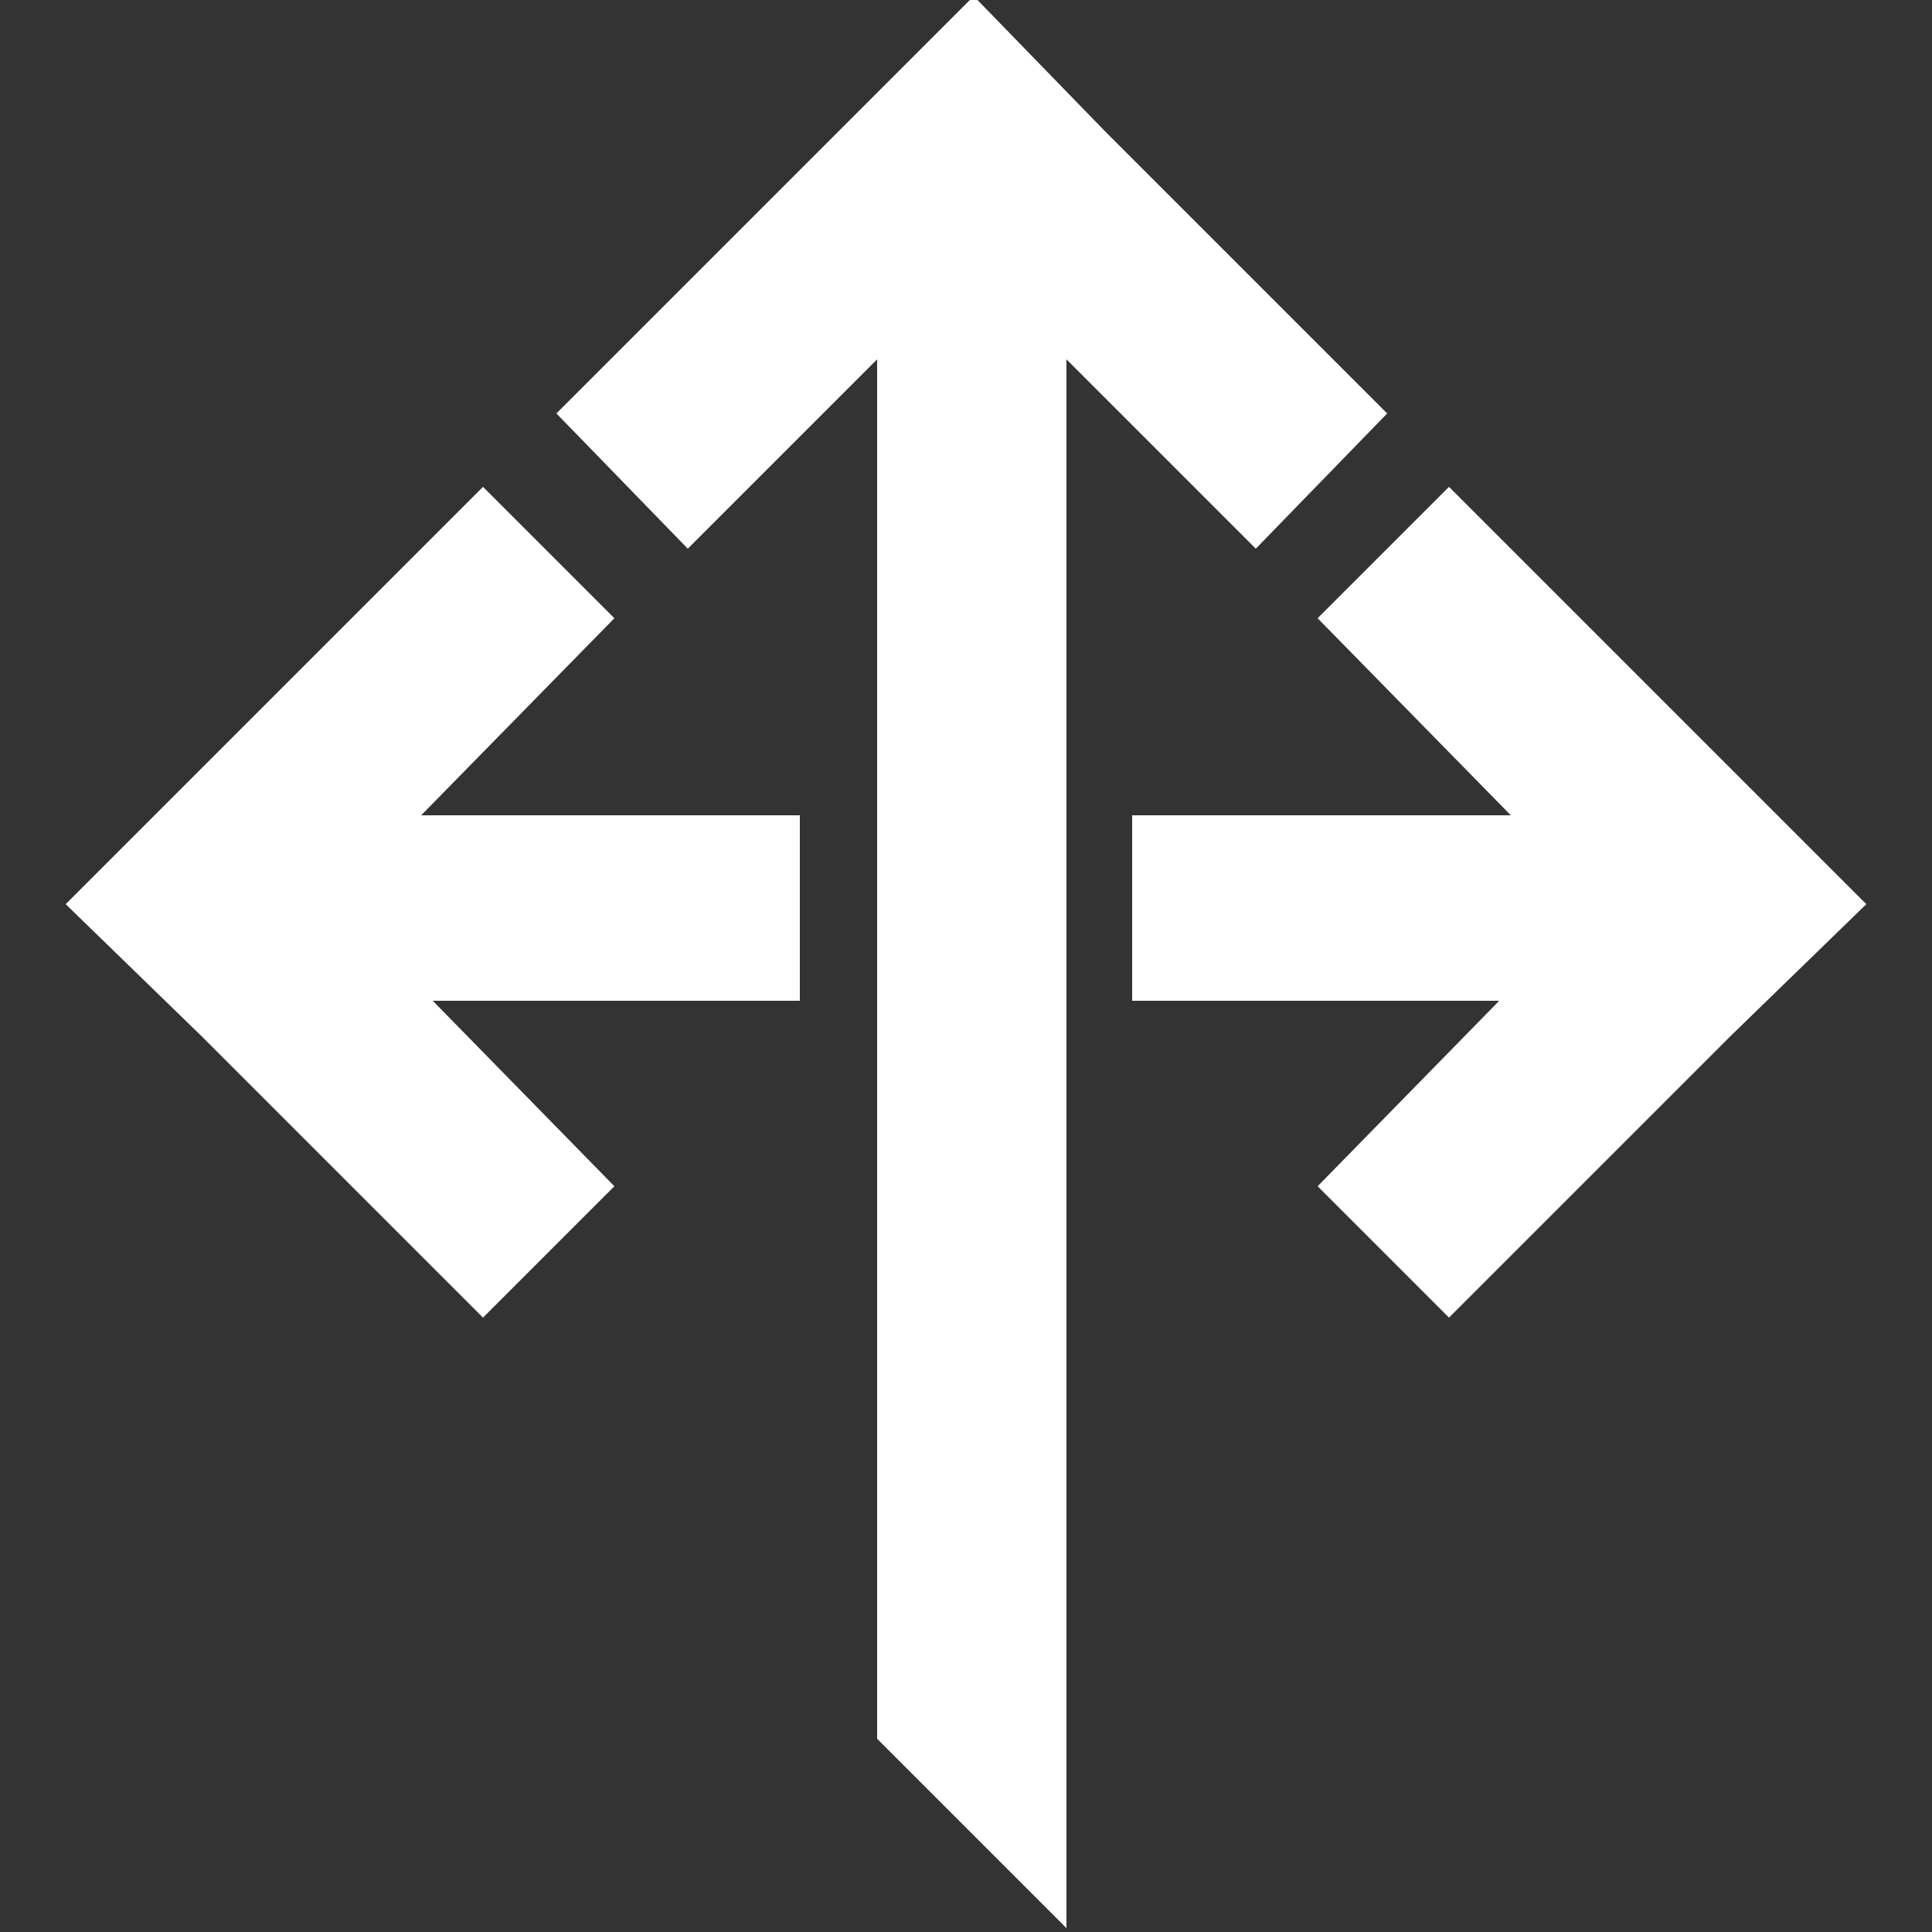 <?xml version="1.0" encoding="utf-8"?>
<!-- Generator: Adobe Illustrator 26.0.1, SVG Export Plug-In . SVG Version: 6.00 Build 0)  -->
<svg version="1.1" id="Layer_1" xmlns="http://www.w3.org/2000/svg" xmlns:xlink="http://www.w3.org/1999/xlink" x="0px" y="0px"
	 viewBox="0 0 50 50" style="enable-background:new 0 0 50 50;" xml:space="preserve">
<rect x="0" y="0" width="50" height="50" fill="#333333" stroke="none"/>
<style type="text/css">
	.st0{display:none;}
	.st1{display:inline;}
	.st2{fill:#FFFFFF;}
</style>
<g id="Black" class="st0">
	<g class="st1">
		<polygon points="32.5,14.2 35.9,10.8 28.6,3.5 28.6,3.5 25.2,0 21.7,3.5 14.4,10.8 17.8,14.2 22.7,9.3 22.7,45.1 27.6,50 
			27.6,43.9 27.6,9.3 		"/>
		<polygon points="44.8,20 44.8,20 37.5,12.7 34.1,16.1 39.1,21.1 29.3,21.1 29.3,26 38.8,26 34.1,30.8 37.5,34.2 44.8,26.9 
			48.3,23.4 		"/>
		<polygon points="15.9,16.1 12.5,12.7 5.2,20 5.2,20 1.7,23.4 5.2,26.9 12.5,34.2 15.9,30.8 11.2,26 20.7,26 20.7,21.1 10.9,21.1 
					"/>
	</g>
</g>
<g id="White">
	<g>
		<polygon class="st2" points="32.5,14.2 35.9,10.7 28.6,3.4 28.6,3.4 25.2,-0.1 21.7,3.4 14.4,10.7 17.8,14.2 22.7,9.3 22.7,45 
			27.6,49.9 27.6,43.8 27.6,9.3 		"/>
		<polygon class="st2" points="44.8,19.9 44.8,19.9 37.5,12.6 34.1,16 39.1,21.1 29.3,21.1 29.3,25.9 38.8,25.9 34.1,30.7 
			37.5,34.1 44.8,26.8 48.3,23.4 		"/>
		<polygon class="st2" points="15.9,16 12.5,12.6 5.2,19.9 5.2,19.9 1.7,23.4 5.2,26.8 12.5,34.1 15.9,30.7 11.2,25.9 20.7,25.9 
			20.7,21.1 10.9,21.1 		"/>
	</g>
</g>
<g id="Lables" class="st0">
</g>
</svg>
